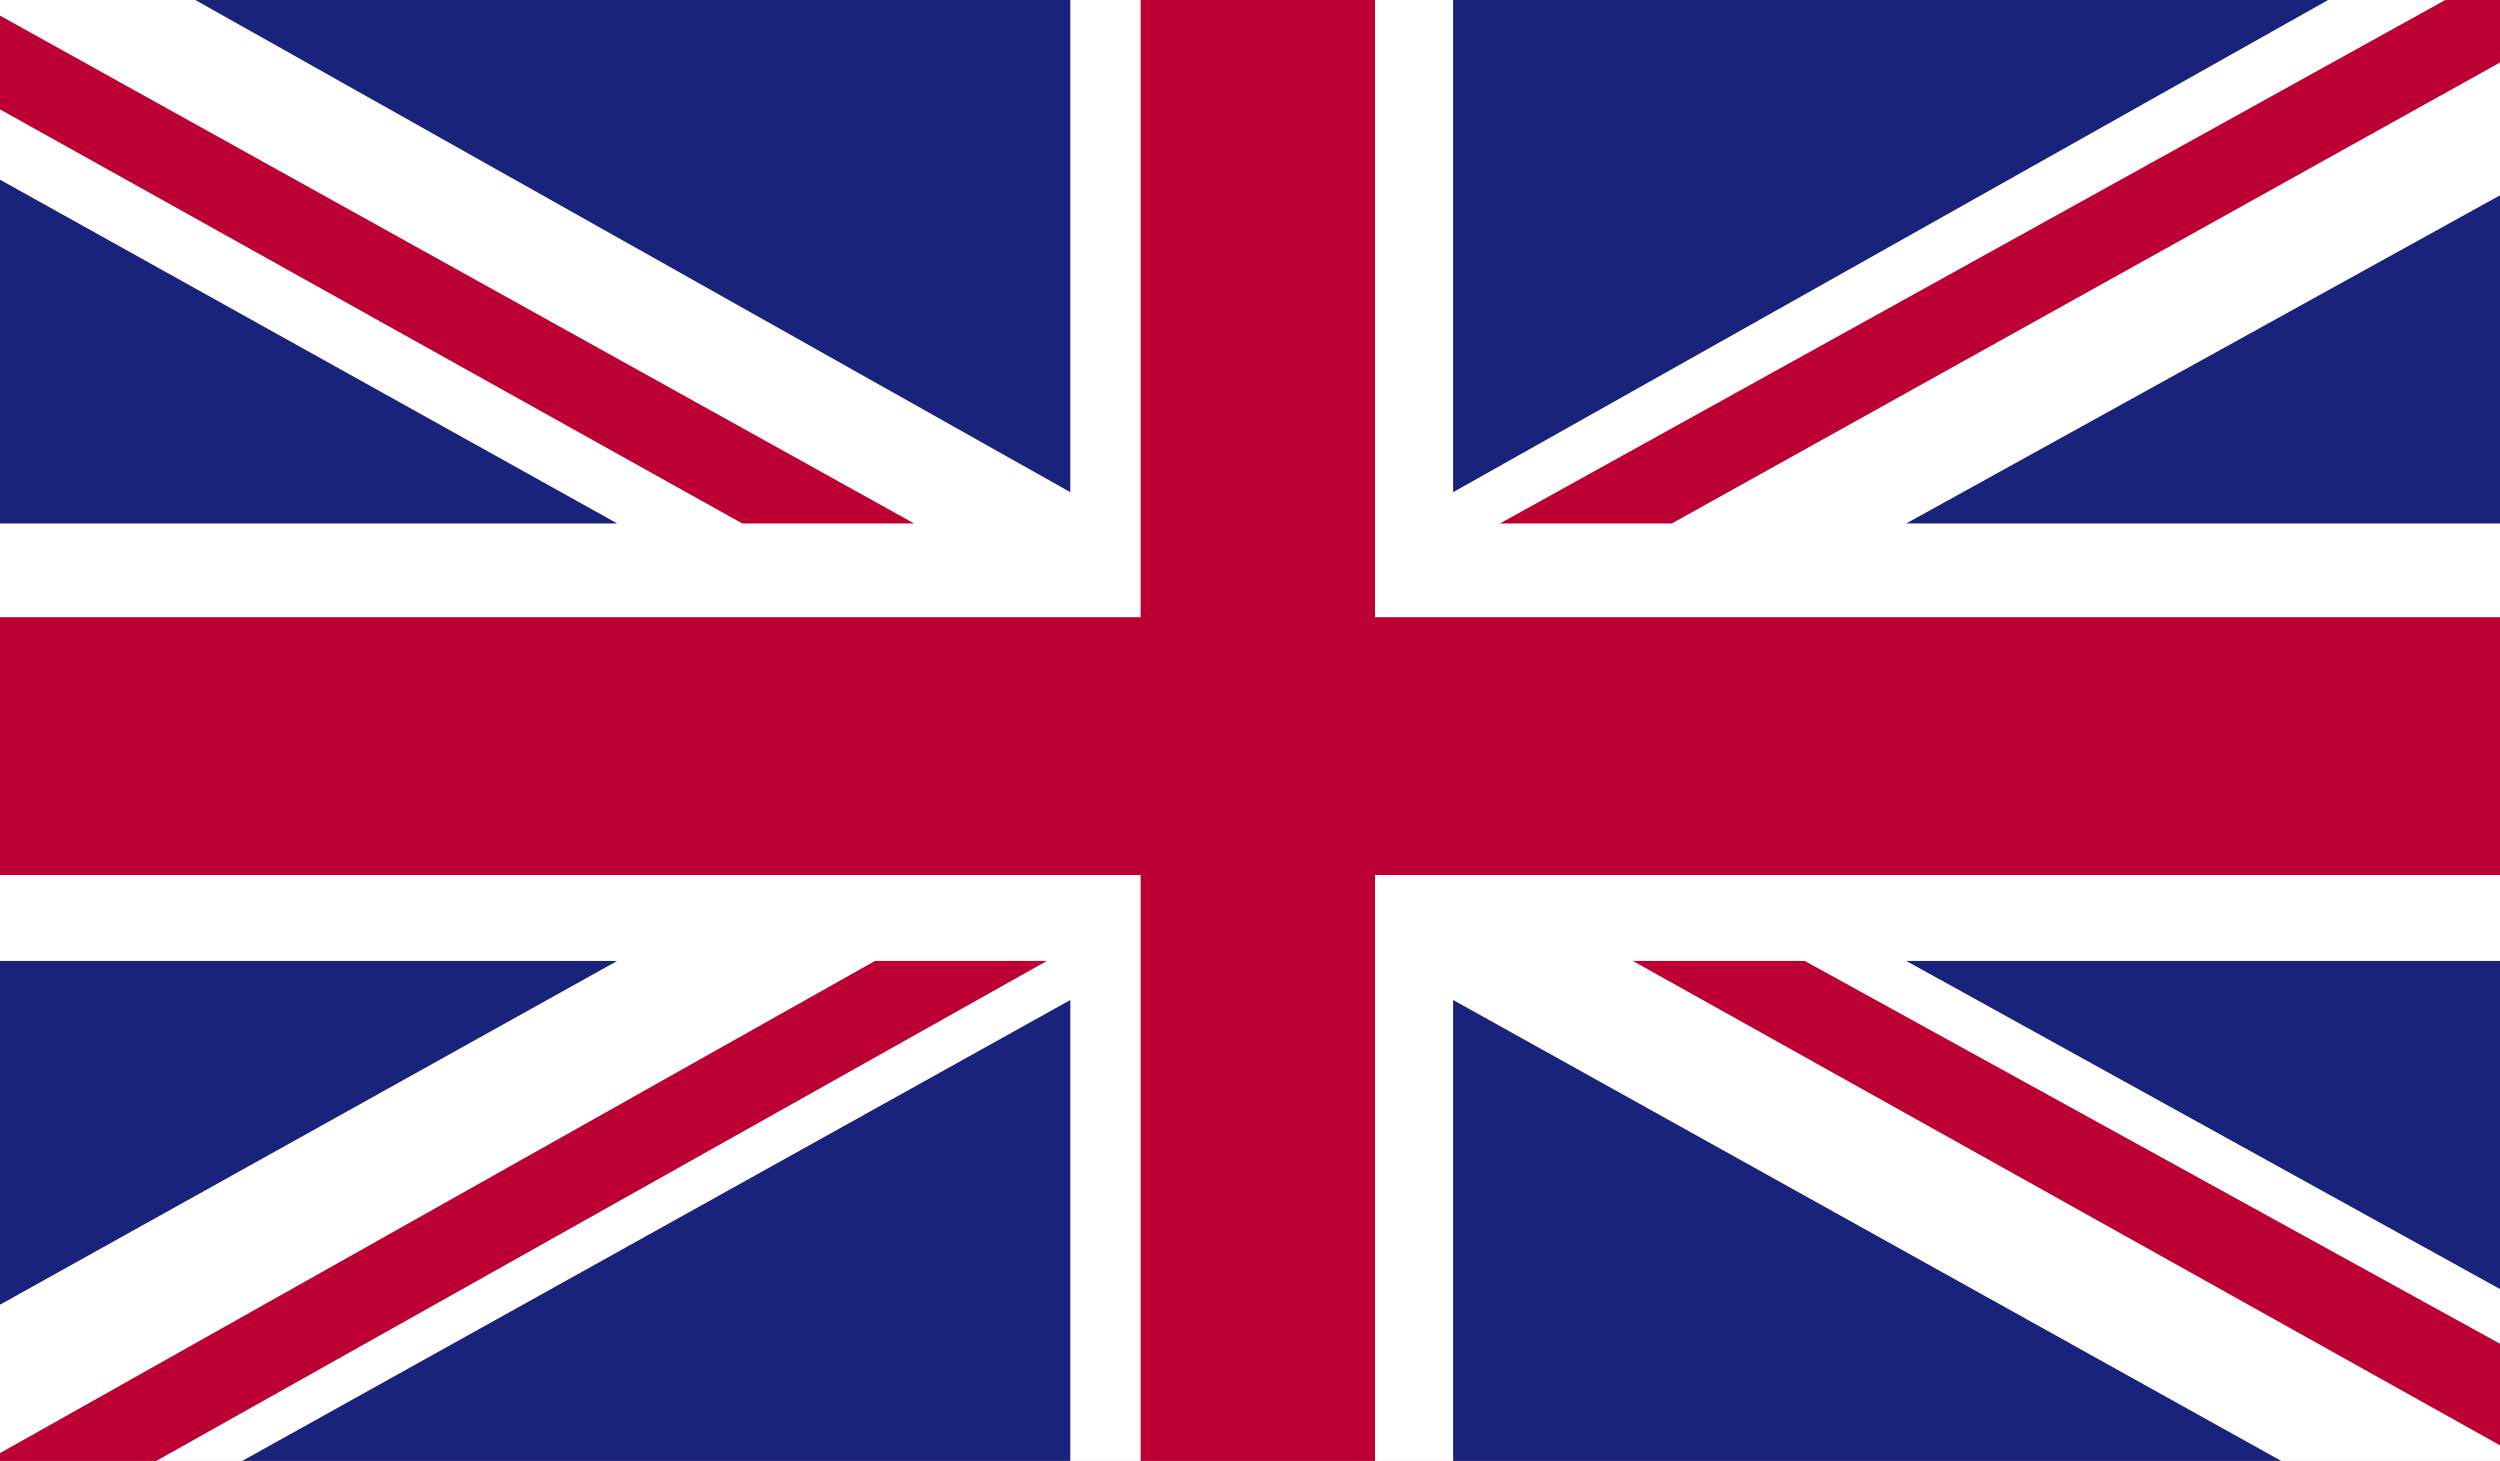 <?xml version="1.0" encoding="utf-8"?>
<!-- Generator: Adobe Illustrator 27.3.1, SVG Export Plug-In . SVG Version: 6.00 Build 0)  -->
<svg version="1.1" id="Layer_1" xmlns="http://www.w3.org/2000/svg" xmlns:xlink="http://www.w3.org/1999/xlink" x="0px" y="0px"
	 width="32px" height="18.7px" viewBox="0 0 32 18.7" style="enable-background:new 0 0 32 18.7;" xml:space="preserve">
<rect x="0" y="0" width="32" height="18.7" fill="#808080" stroke="none"/>
<style type="text/css">
	.st0{clip-path:url(#SVGID_00000098916778793161335210000014453518693117420674_);fill:#FFFFFF;}
	.st1{clip-path:url(#SVGID_00000098916778793161335210000014453518693117420674_);fill:#BD0034;}
	.st2{clip-path:url(#SVGID_00000098916778793161335210000014453518693117420674_);fill:#1A237B;}
</style>
<g id="UNITED_KINGDOM_2_">
	<g>
		<g>
			<defs>
				<rect id="SVGID_1_" width="32" height="18.7"/>
			</defs>
			<clipPath id="SVGID_00000093148731673776110910000004174876554882332586_">
				<use xlink:href="#SVGID_1_"  style="overflow:visible;"/>
			</clipPath>
			
				<rect style="clip-path:url(#SVGID_00000093148731673776110910000004174876554882332586_);fill:#FFFFFF;" width="32" height="18.7"/>
			<polygon style="clip-path:url(#SVGID_00000093148731673776110910000004174876554882332586_);fill:#BD0034;" points="21.4,6.7 
				32,0.8 32,0 31.3,0 19.2,6.7 			"/>
			<polygon style="clip-path:url(#SVGID_00000093148731673776110910000004174876554882332586_);fill:#BD0034;" points="20.9,12.3 
				32,18.5 32,17.2 23.1,12.3 			"/>
			<polygon style="clip-path:url(#SVGID_00000093148731673776110910000004174876554882332586_);fill:#BD0034;" points="0,1.4 
				9.5,6.7 11.7,6.7 0,0.2 			"/>
			<polygon style="clip-path:url(#SVGID_00000093148731673776110910000004174876554882332586_);fill:#BD0034;" points="11.2,12.3 
				0,18.6 0,18.7 2,18.7 13.4,12.3 			"/>
			<polygon style="clip-path:url(#SVGID_00000093148731673776110910000004174876554882332586_);fill:#1A237B;" points="29.8,0 
				18.6,0 18.6,6.3 			"/>
			<polygon style="clip-path:url(#SVGID_00000093148731673776110910000004174876554882332586_);fill:#1A237B;" points="13.7,0 
				2.5,0 13.7,6.3 			"/>
			<polygon style="clip-path:url(#SVGID_00000093148731673776110910000004174876554882332586_);fill:#1A237B;" points="32,6.7 
				32,2.5 24.4,6.7 			"/>
			<polygon style="clip-path:url(#SVGID_00000093148731673776110910000004174876554882332586_);fill:#1A237B;" points="32,16.5 
				32,12.3 24.4,12.3 			"/>
			<polygon style="clip-path:url(#SVGID_00000093148731673776110910000004174876554882332586_);fill:#1A237B;" points="3.1,18.7 
				13.7,18.7 13.7,12.8 			"/>
			<polygon style="clip-path:url(#SVGID_00000093148731673776110910000004174876554882332586_);fill:#1A237B;" points="18.6,18.7 
				29.2,18.7 18.6,12.8 			"/>
			<polygon style="clip-path:url(#SVGID_00000093148731673776110910000004174876554882332586_);fill:#1A237B;" points="0,12.3 
				0,16.7 7.9,12.3 			"/>
			<polygon style="clip-path:url(#SVGID_00000093148731673776110910000004174876554882332586_);fill:#1A237B;" points="0,6.7 
				7.9,6.7 0,2.3 			"/>
			<polygon style="clip-path:url(#SVGID_00000093148731673776110910000004174876554882332586_);fill:#BD0034;" points="14.6,0 
				14.6,7.9 0,7.9 0,11.2 14.6,11.2 14.6,18.7 17.6,18.7 17.6,11.2 32,11.2 32,7.9 17.6,7.9 17.6,0 			"/>
		</g>
	</g>
</g>
</svg>
